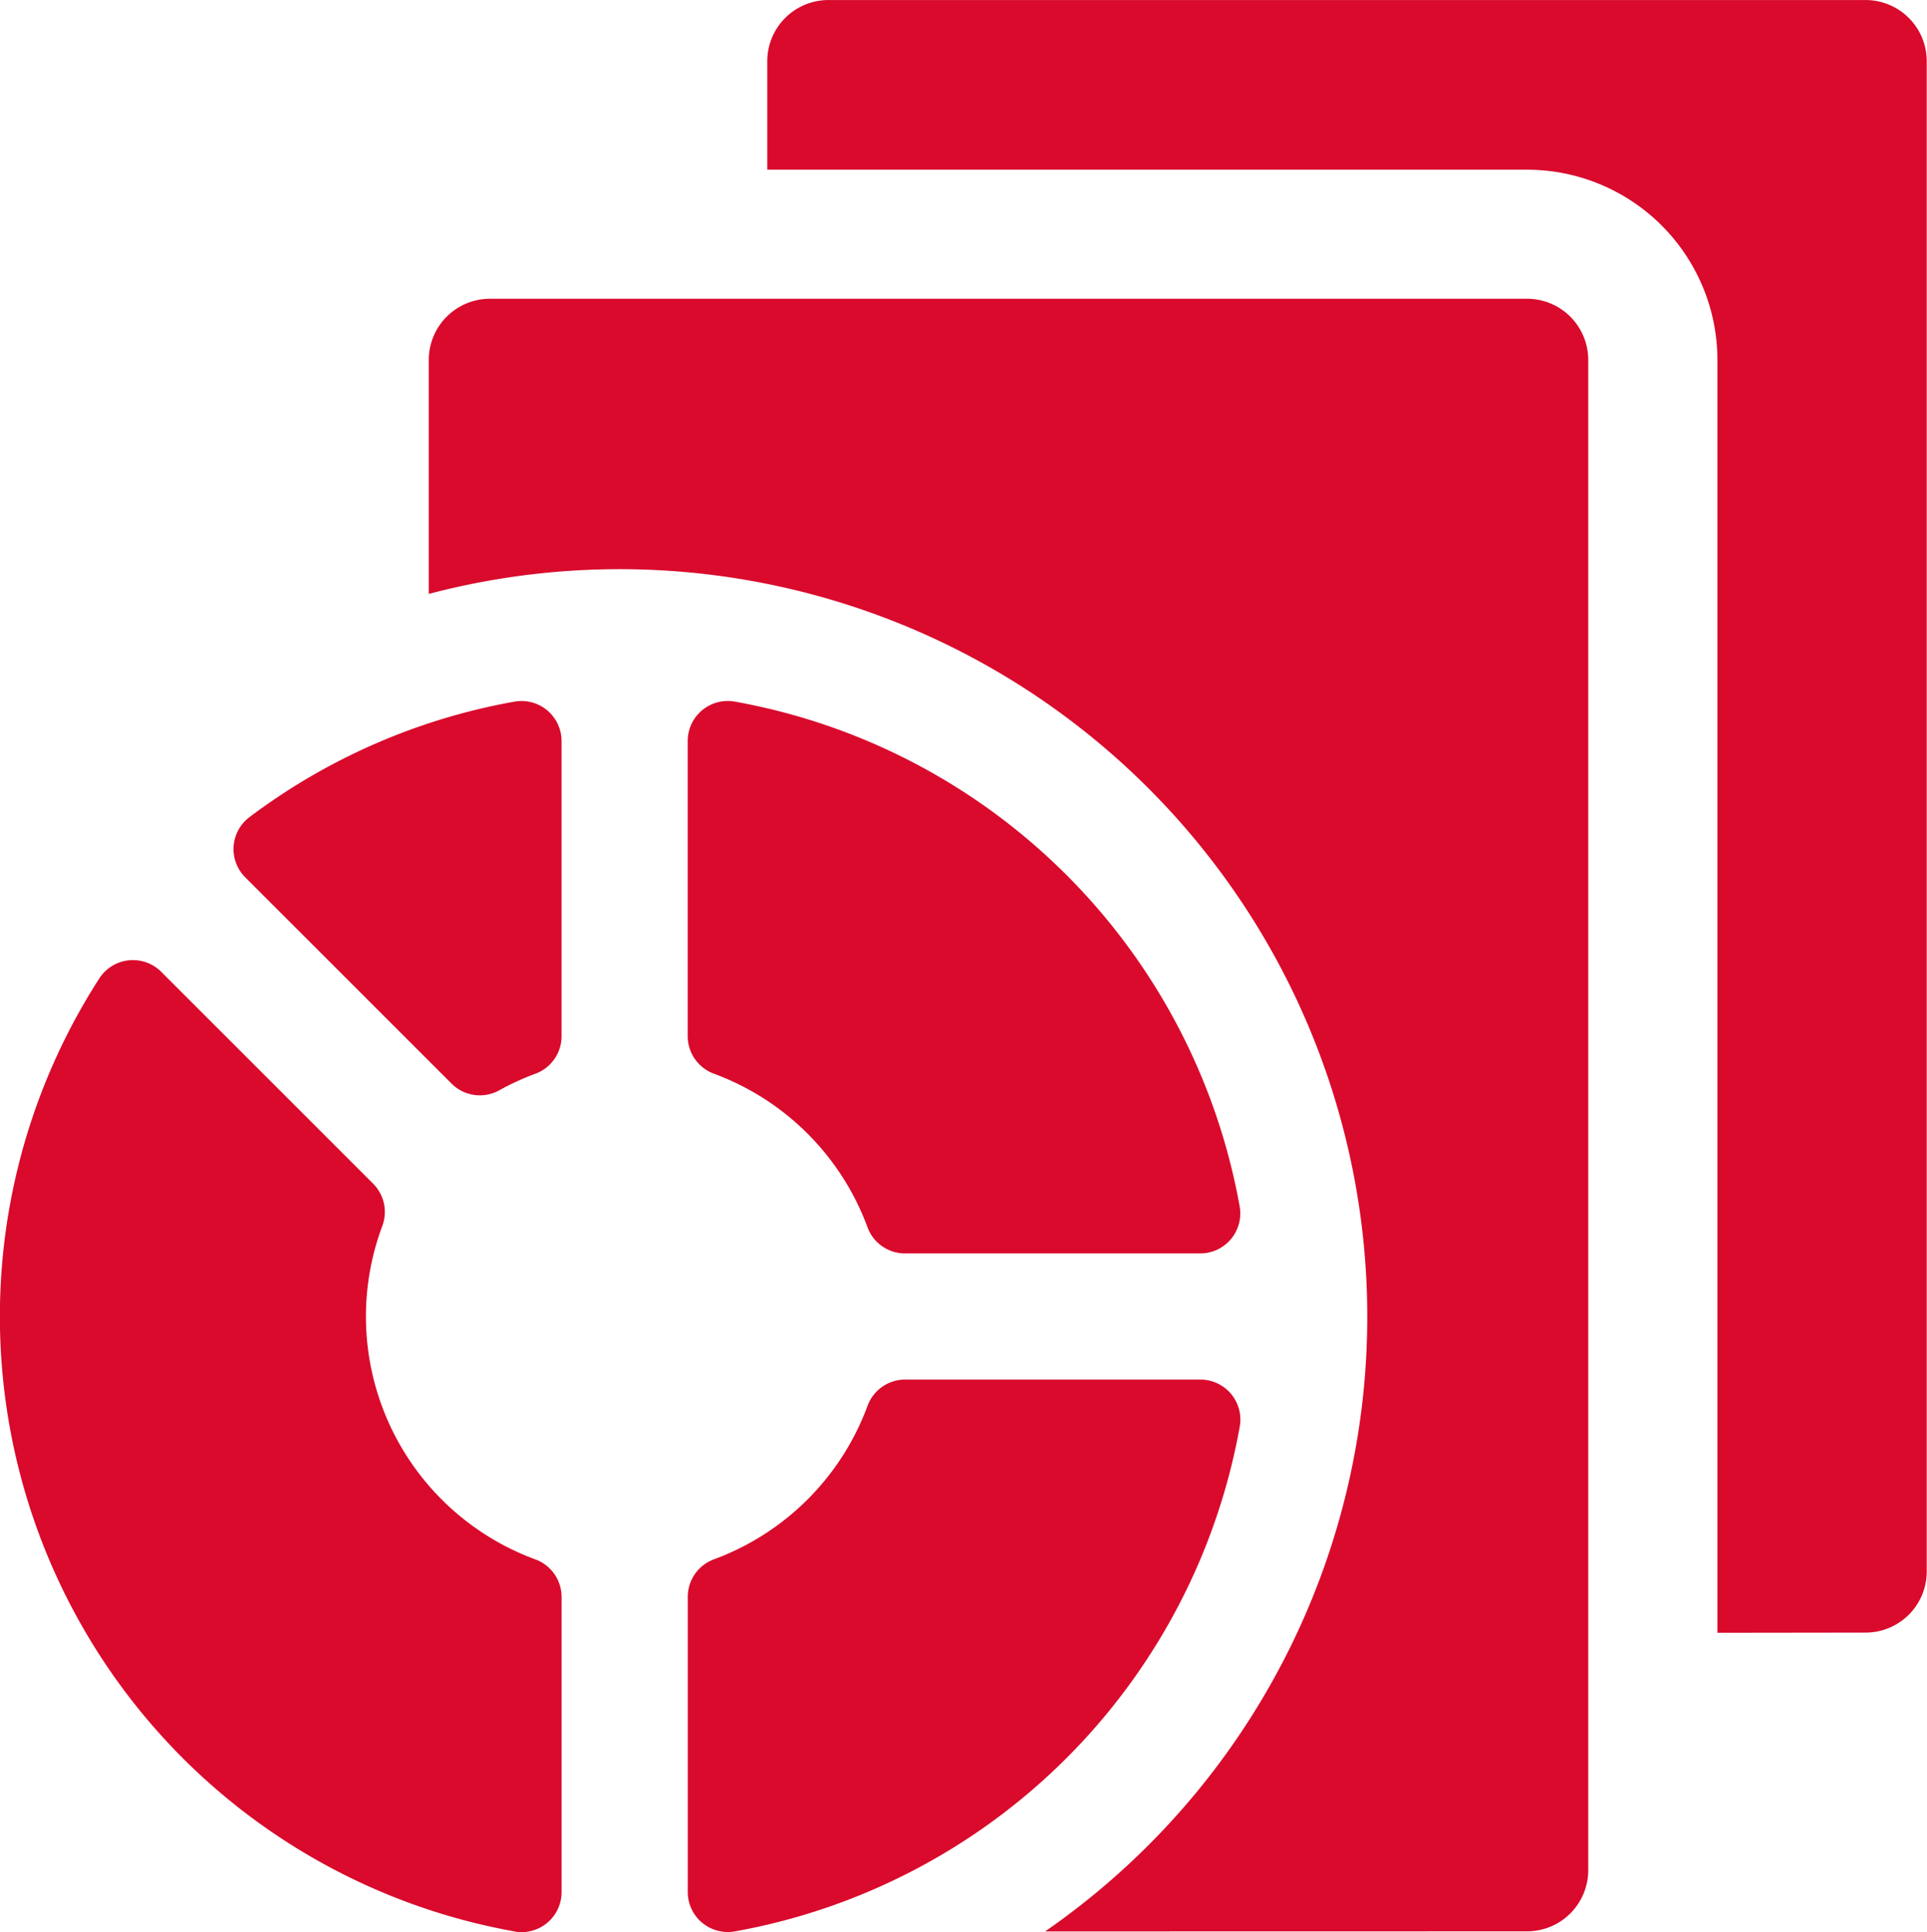 <svg xmlns="http://www.w3.org/2000/svg" width="59.831" height="60" viewBox="0 0 59.831 60"><path id="Union_100" data-name="Union 100" d="M5747.8,1531.71a1.24,1.24,0,0,1-.445-.952v-9.169a1.241,1.241,0,0,1,.813-1.165,8.053,8.053,0,0,0,4.769-4.769,1.243,1.243,0,0,1,1.166-.813h9.168a1.242,1.242,0,0,1,1.222,1.459,19.415,19.415,0,0,1-15.677,15.678,1.244,1.244,0,0,1-1.015-.27Zm-5.824.27a19.4,19.4,0,0,1-12.89-29.6,1.242,1.242,0,0,1,1.921-.2l6.578,6.578a1.244,1.244,0,0,1,.285,1.314,8.037,8.037,0,0,0,4.753,10.355,1.24,1.24,0,0,1,.813,1.165v9.169a1.243,1.243,0,0,1-1.46,1.222Zm16.473,0a23.216,23.216,0,0,0-19.136-41.537v-7.266a1.9,1.9,0,0,1,1.9-1.9h32.2a1.9,1.9,0,0,1,1.9,1.9v46.9a1.9,1.9,0,0,1-1.9,1.9Zm20.875-9.274v-39.529a5.914,5.914,0,0,0-5.908-5.908h-23.593V1473.9a1.9,1.9,0,0,1,1.9-1.9h32.2a1.9,1.9,0,0,1,1.9,1.9v46.9a1.9,1.9,0,0,1-1.9,1.9Zm-25.223-11.781a1.242,1.242,0,0,1-1.166-.813,8.053,8.053,0,0,0-4.769-4.769,1.242,1.242,0,0,1-.813-1.165v-9.169a1.243,1.243,0,0,1,1.46-1.222,19.415,19.415,0,0,1,15.677,15.677,1.242,1.242,0,0,1-1.222,1.46Zm-14.08-5.274-6.406-6.406a1.241,1.241,0,0,1,.131-1.87,19.306,19.306,0,0,1,8.231-3.587,1.243,1.243,0,0,1,1.458,1.223v9.168a1.241,1.241,0,0,1-.812,1.165,8,8,0,0,0-1.122.515,1.24,1.24,0,0,1-1.48-.208Z" transform="translate(-5726 -1471.999)" fill="#d90a2c"></path></svg>